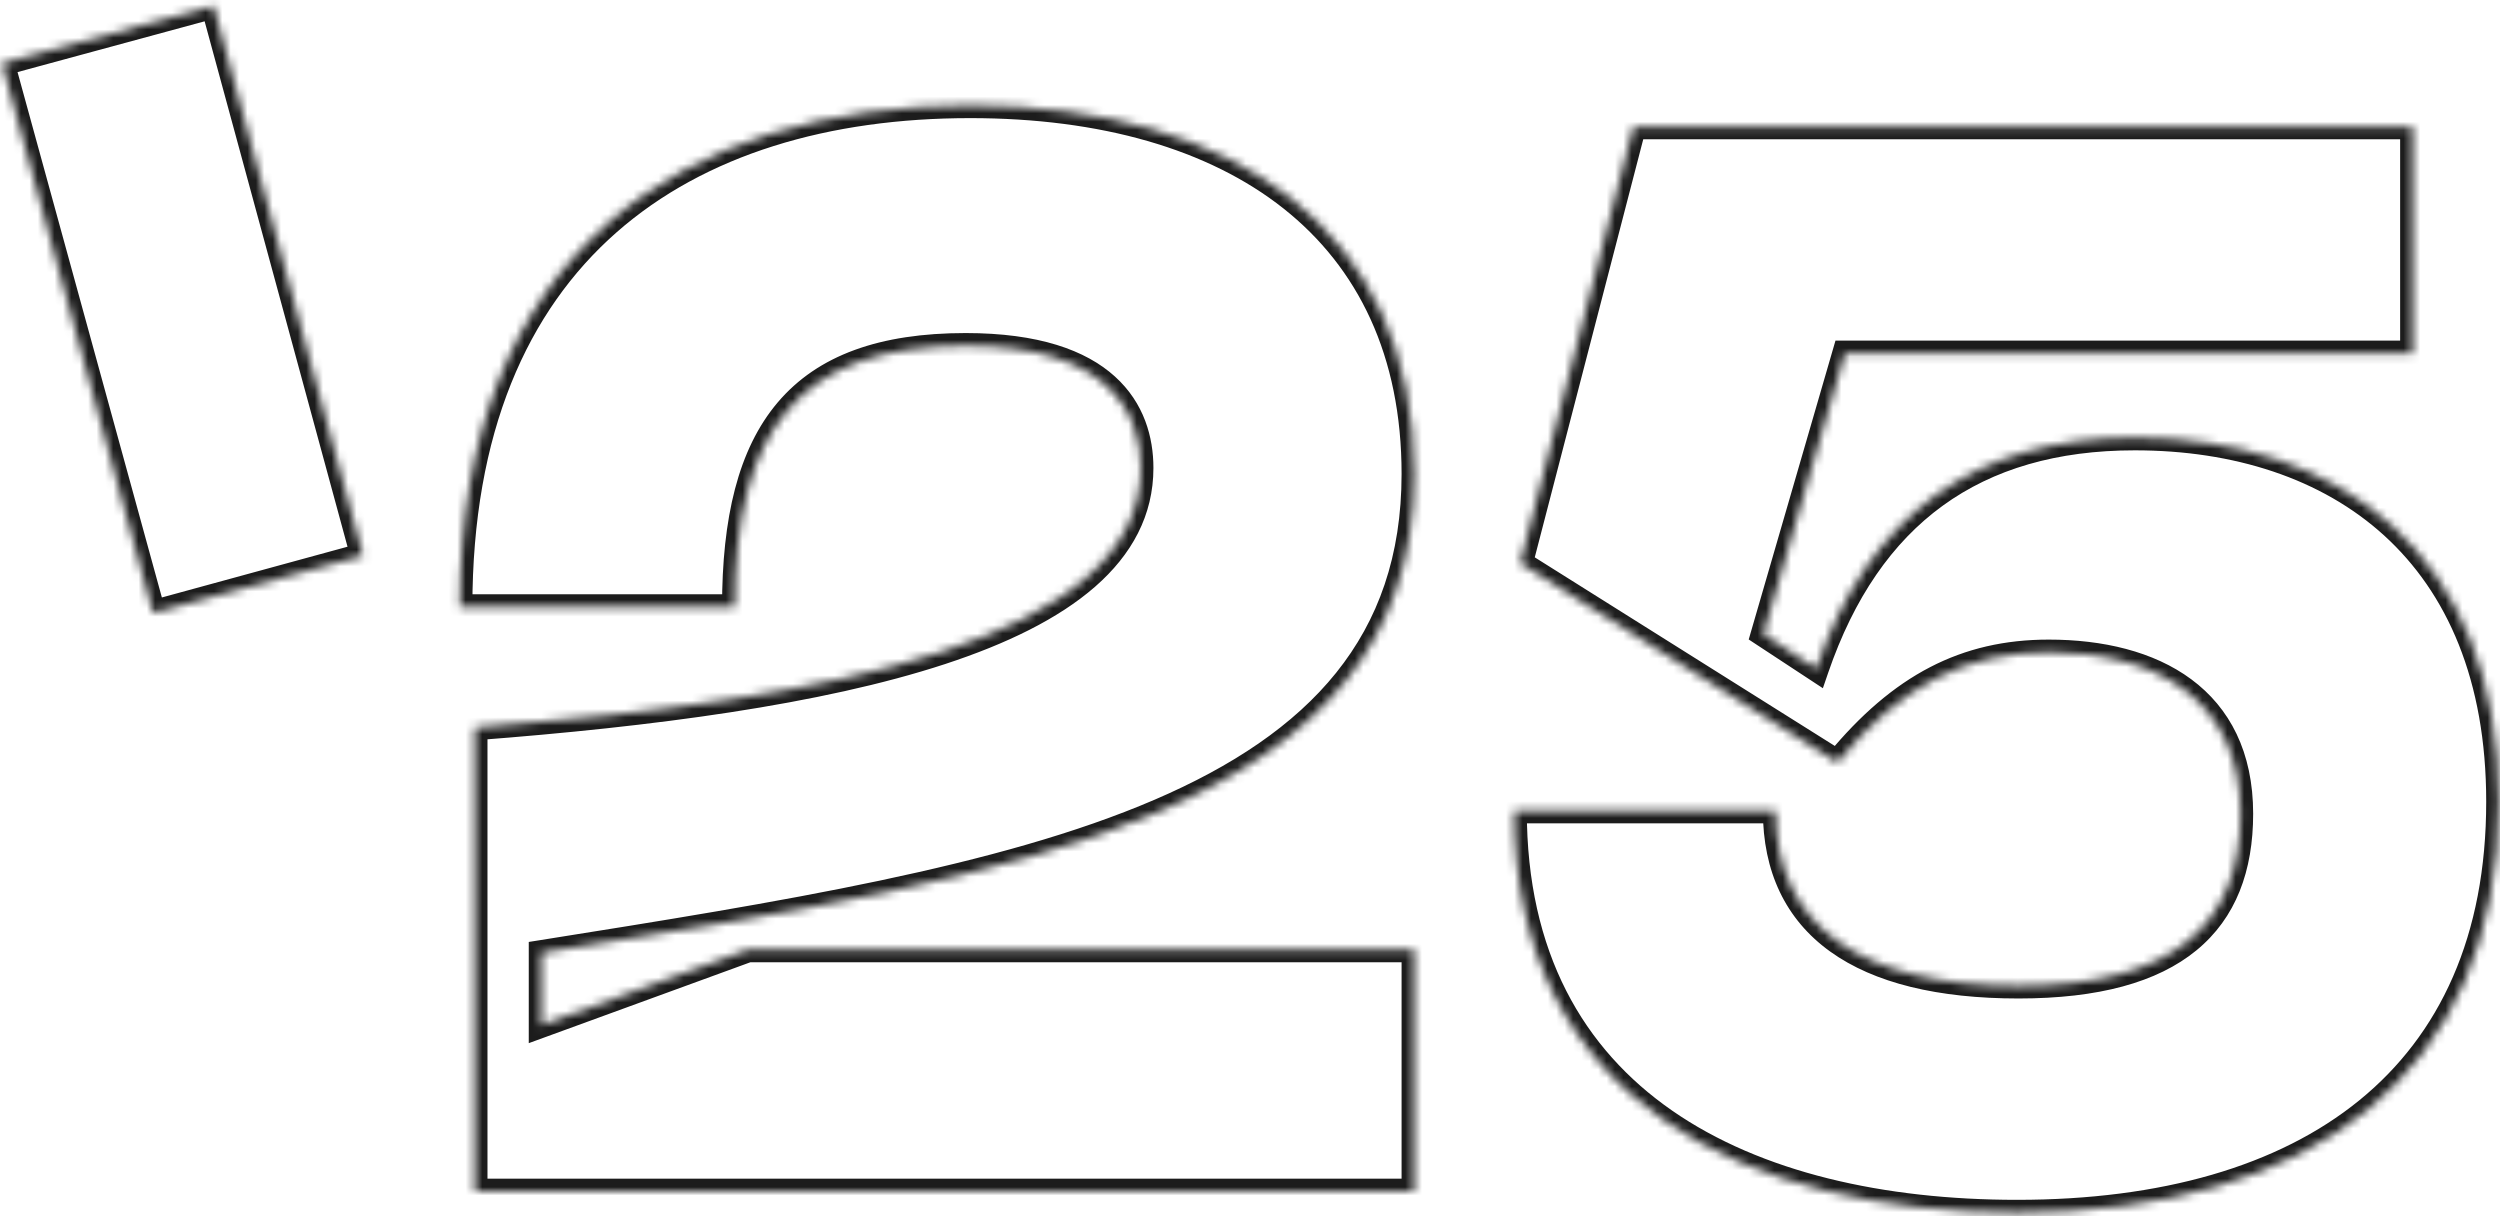 <?xml version="1.0" encoding="UTF-8"?> <svg xmlns="http://www.w3.org/2000/svg" width="298" height="145" viewBox="0 0 298 145" fill="none"><mask id="path-1-inside-1_370_885" fill="white"><path d="M18.245 73.06L0.245 7.54L25.445 0.7L43.265 66.22L18.245 73.06ZM54.808 72.34C54.808 30.04 81.628 12.58 115.648 12.58C147.148 12.58 168.568 27.52 168.568 56.5C168.568 96.82 122.308 104.38 64.528 113.56V122.2L89.188 113.2H168.568V142H56.608V86.74C98.908 83.5 135.988 76.3 135.988 55.78C135.988 49.12 132.028 41.2 115.108 41.2C95.128 41.2 87.568 51.46 87.568 72.34H54.808ZM240.436 144.52C208.396 144.52 180.496 131.38 180.496 96.64H211.636C211.636 110.32 221.716 117.52 240.616 117.52C259.336 117.52 267.076 109.96 267.076 97C267.076 83.14 256.636 77.74 244.216 77.74C234.316 77.74 226.576 81.7 219.016 90.88L181.216 67.12L194.716 15.1H287.596V42.1H219.916L210.196 75.58L216.496 79.72C222.796 61.36 235.396 52.18 254.476 52.18C278.596 52.18 297.856 65.86 297.856 95.56C297.856 128.32 275.176 144.52 240.436 144.52Z"></path></mask><path d="M18.245 73.06L16.799 73.457L17.196 74.902L18.641 74.507L18.245 73.06ZM0.245 7.54L-0.148 6.092L-1.6 6.487L-1.201 7.937L0.245 7.54ZM25.445 0.7L26.893 0.306L26.499 -1.14L25.052 -0.748L25.445 0.7ZM43.265 66.22L43.661 67.667L45.106 67.272L44.713 65.826L43.265 66.22ZM18.245 73.06L19.692 72.663L1.692 7.143L0.245 7.54L-1.201 7.937L16.799 73.457L18.245 73.06ZM0.245 7.54L0.638 8.988L25.838 2.148L25.445 0.7L25.052 -0.748L-0.148 6.092L0.245 7.54ZM25.445 0.7L23.998 1.094L41.818 66.614L43.265 66.22L44.713 65.826L26.893 0.306L25.445 0.7ZM43.265 66.22L42.87 64.773L17.85 71.613L18.245 73.06L18.641 74.507L43.661 67.667L43.265 66.22ZM54.808 72.34H53.308V73.84H54.808V72.34ZM64.528 113.56L64.292 112.079L63.028 112.28V113.56H64.528ZM64.528 122.2H63.028V124.344L65.042 123.609L64.528 122.2ZM89.188 113.2V111.7H88.923L88.674 111.791L89.188 113.2ZM168.568 113.2H170.068V111.7H168.568V113.2ZM168.568 142V143.5H170.068V142H168.568ZM56.608 142H55.108V143.5H56.608V142ZM56.608 86.74L56.493 85.244L55.108 85.35V86.74H56.608ZM87.568 72.34V73.84H89.068V72.34H87.568ZM54.808 72.34H56.308C56.308 51.523 62.894 37.032 73.462 27.723C84.062 18.385 98.874 14.08 115.648 14.08V12.58V11.08C98.401 11.08 82.793 15.505 71.479 25.472C60.131 35.468 53.308 50.857 53.308 72.34H54.808ZM115.648 12.58V14.08C131.184 14.08 144.045 17.767 152.989 24.849C161.885 31.892 167.068 42.418 167.068 56.5H168.568H170.068C170.068 41.602 164.541 30.168 154.851 22.497C145.211 14.863 131.611 11.08 115.648 11.08V12.58ZM168.568 56.5H167.068C167.068 66.266 164.276 73.96 159.268 80.195C154.235 86.46 146.886 91.347 137.623 95.329C119.046 103.316 93.25 107.478 64.292 112.079L64.528 113.56L64.763 115.041C93.586 110.462 119.81 106.254 138.808 98.085C148.332 93.99 156.159 88.854 161.606 82.074C167.077 75.264 170.068 66.894 170.068 56.5H168.568ZM64.528 113.56H63.028V122.2H64.528H66.028V113.56H64.528ZM64.528 122.2L65.042 123.609L89.702 114.609L89.188 113.2L88.674 111.791L64.013 120.791L64.528 122.2ZM89.188 113.2V114.7H168.568V113.2V111.7H89.188V113.2ZM168.568 113.2H167.068V142H168.568H170.068V113.2H168.568ZM168.568 142V140.5H56.608V142V143.5H168.568V142ZM56.608 142H58.108V86.74H56.608H55.108V142H56.608ZM56.608 86.74L56.722 88.236C77.888 86.614 97.887 83.995 112.627 79.165C119.995 76.751 126.167 73.748 130.52 69.949C134.911 66.116 137.488 61.431 137.488 55.78H135.988H134.488C134.488 60.389 132.43 64.299 128.547 67.689C124.625 71.112 118.883 73.959 111.693 76.315C97.319 81.025 77.627 83.626 56.493 85.244L56.608 86.74ZM135.988 55.78H137.488C137.488 52.155 136.403 48.054 132.9 44.881C129.419 41.727 123.778 39.7 115.108 39.7V41.2V42.7C123.358 42.7 128.157 44.633 130.886 47.104C133.593 49.556 134.488 52.745 134.488 55.78H135.988ZM115.108 41.2V39.7C104.876 39.7 97.481 42.332 92.701 47.97C87.97 53.551 86.068 61.774 86.068 72.34H87.568H89.068C89.068 62.026 90.946 54.679 94.989 49.91C98.985 45.198 105.36 42.7 115.108 42.7V41.2ZM87.568 72.34V70.84H54.808V72.34V73.84H87.568V72.34ZM180.496 96.64V95.14H178.996V96.64H180.496ZM211.636 96.64H213.136V95.14H211.636V96.64ZM219.016 90.88L218.217 92.15L219.335 92.852L220.174 91.834L219.016 90.88ZM181.216 67.12L179.764 66.743L179.488 67.806L180.417 68.39L181.216 67.12ZM194.716 15.1V13.6H193.555L193.264 14.723L194.716 15.1ZM287.596 15.1H289.096V13.6H287.596V15.1ZM287.596 42.1V43.6H289.096V42.1H287.596ZM219.916 42.1V40.6H218.789L218.475 41.682L219.916 42.1ZM210.196 75.58L208.755 75.162L208.446 76.225L209.372 76.834L210.196 75.58ZM216.496 79.72L215.672 80.974L217.287 82.035L217.914 80.207L216.496 79.72ZM240.436 144.52V143.02C224.585 143.02 209.943 139.764 199.306 132.376C188.75 125.042 181.996 113.543 181.996 96.64H180.496H178.996C178.996 114.477 186.192 126.918 197.595 134.839C208.918 142.706 224.246 146.02 240.436 146.02V144.52ZM180.496 96.64V98.14H211.636V96.64V95.14H180.496V96.64ZM211.636 96.64H210.136C210.136 103.897 212.838 109.6 218.163 113.428C223.406 117.198 231.014 119.02 240.616 119.02V117.52V116.02C231.317 116.02 224.435 114.242 219.914 110.992C215.474 107.8 213.136 103.063 213.136 96.64H211.636ZM240.616 117.52V119.02C250.137 119.02 257.159 117.104 261.817 113.279C266.534 109.406 268.576 103.79 268.576 97H267.076H265.576C265.576 103.17 263.747 107.814 259.914 110.961C256.022 114.156 249.814 116.02 240.616 116.02V117.52ZM267.076 97H268.576C268.576 89.643 265.777 84.36 261.196 80.967C256.683 77.626 250.611 76.24 244.216 76.24V77.74V79.24C250.241 79.24 255.598 80.555 259.41 83.378C263.154 86.15 265.576 90.497 265.576 97H267.076ZM244.216 77.74V76.24C233.787 76.24 225.647 80.468 217.858 89.926L219.016 90.88L220.174 91.834C227.504 82.932 234.844 79.24 244.216 79.24V77.74ZM219.016 90.88L219.814 89.61L182.014 65.85L181.216 67.12L180.417 68.39L218.217 92.15L219.016 90.88ZM181.216 67.12L182.668 67.497L196.168 15.477L194.716 15.1L193.264 14.723L179.764 66.743L181.216 67.12ZM194.716 15.1V16.6H287.596V15.1V13.6H194.716V15.1ZM287.596 15.1H286.096V42.1H287.596H289.096V15.1H287.596ZM287.596 42.1V40.6H219.916V42.1V43.6H287.596V42.1ZM219.916 42.1L218.475 41.682L208.755 75.162L210.196 75.58L211.636 75.998L221.356 42.518L219.916 42.1ZM210.196 75.58L209.372 76.834L215.672 80.974L216.496 79.72L217.319 78.466L211.019 74.326L210.196 75.58ZM216.496 79.72L217.914 80.207C220.989 71.246 225.557 64.647 231.574 60.279C237.589 55.913 245.181 53.68 254.476 53.68V52.18V50.68C244.69 50.68 236.443 53.038 229.812 57.851C223.184 62.663 218.302 69.834 215.077 79.233L216.496 79.72ZM254.476 52.18V53.68C266.265 53.68 276.714 57.022 284.201 63.841C291.663 70.639 296.356 81.051 296.356 95.56H297.856H299.356C299.356 80.369 294.418 69.091 286.221 61.624C278.047 54.178 266.807 50.68 254.476 50.68V52.18ZM297.856 95.56H296.356C296.356 111.564 290.834 123.346 281.227 131.161C271.571 139.016 257.598 143.02 240.436 143.02V144.52V146.02C258.014 146.02 272.75 141.924 283.12 133.489C293.537 125.014 299.356 112.316 299.356 95.56H297.856Z" fill="#1C1C1C" mask="url(#path-1-inside-1_370_885)"></path></svg> 
